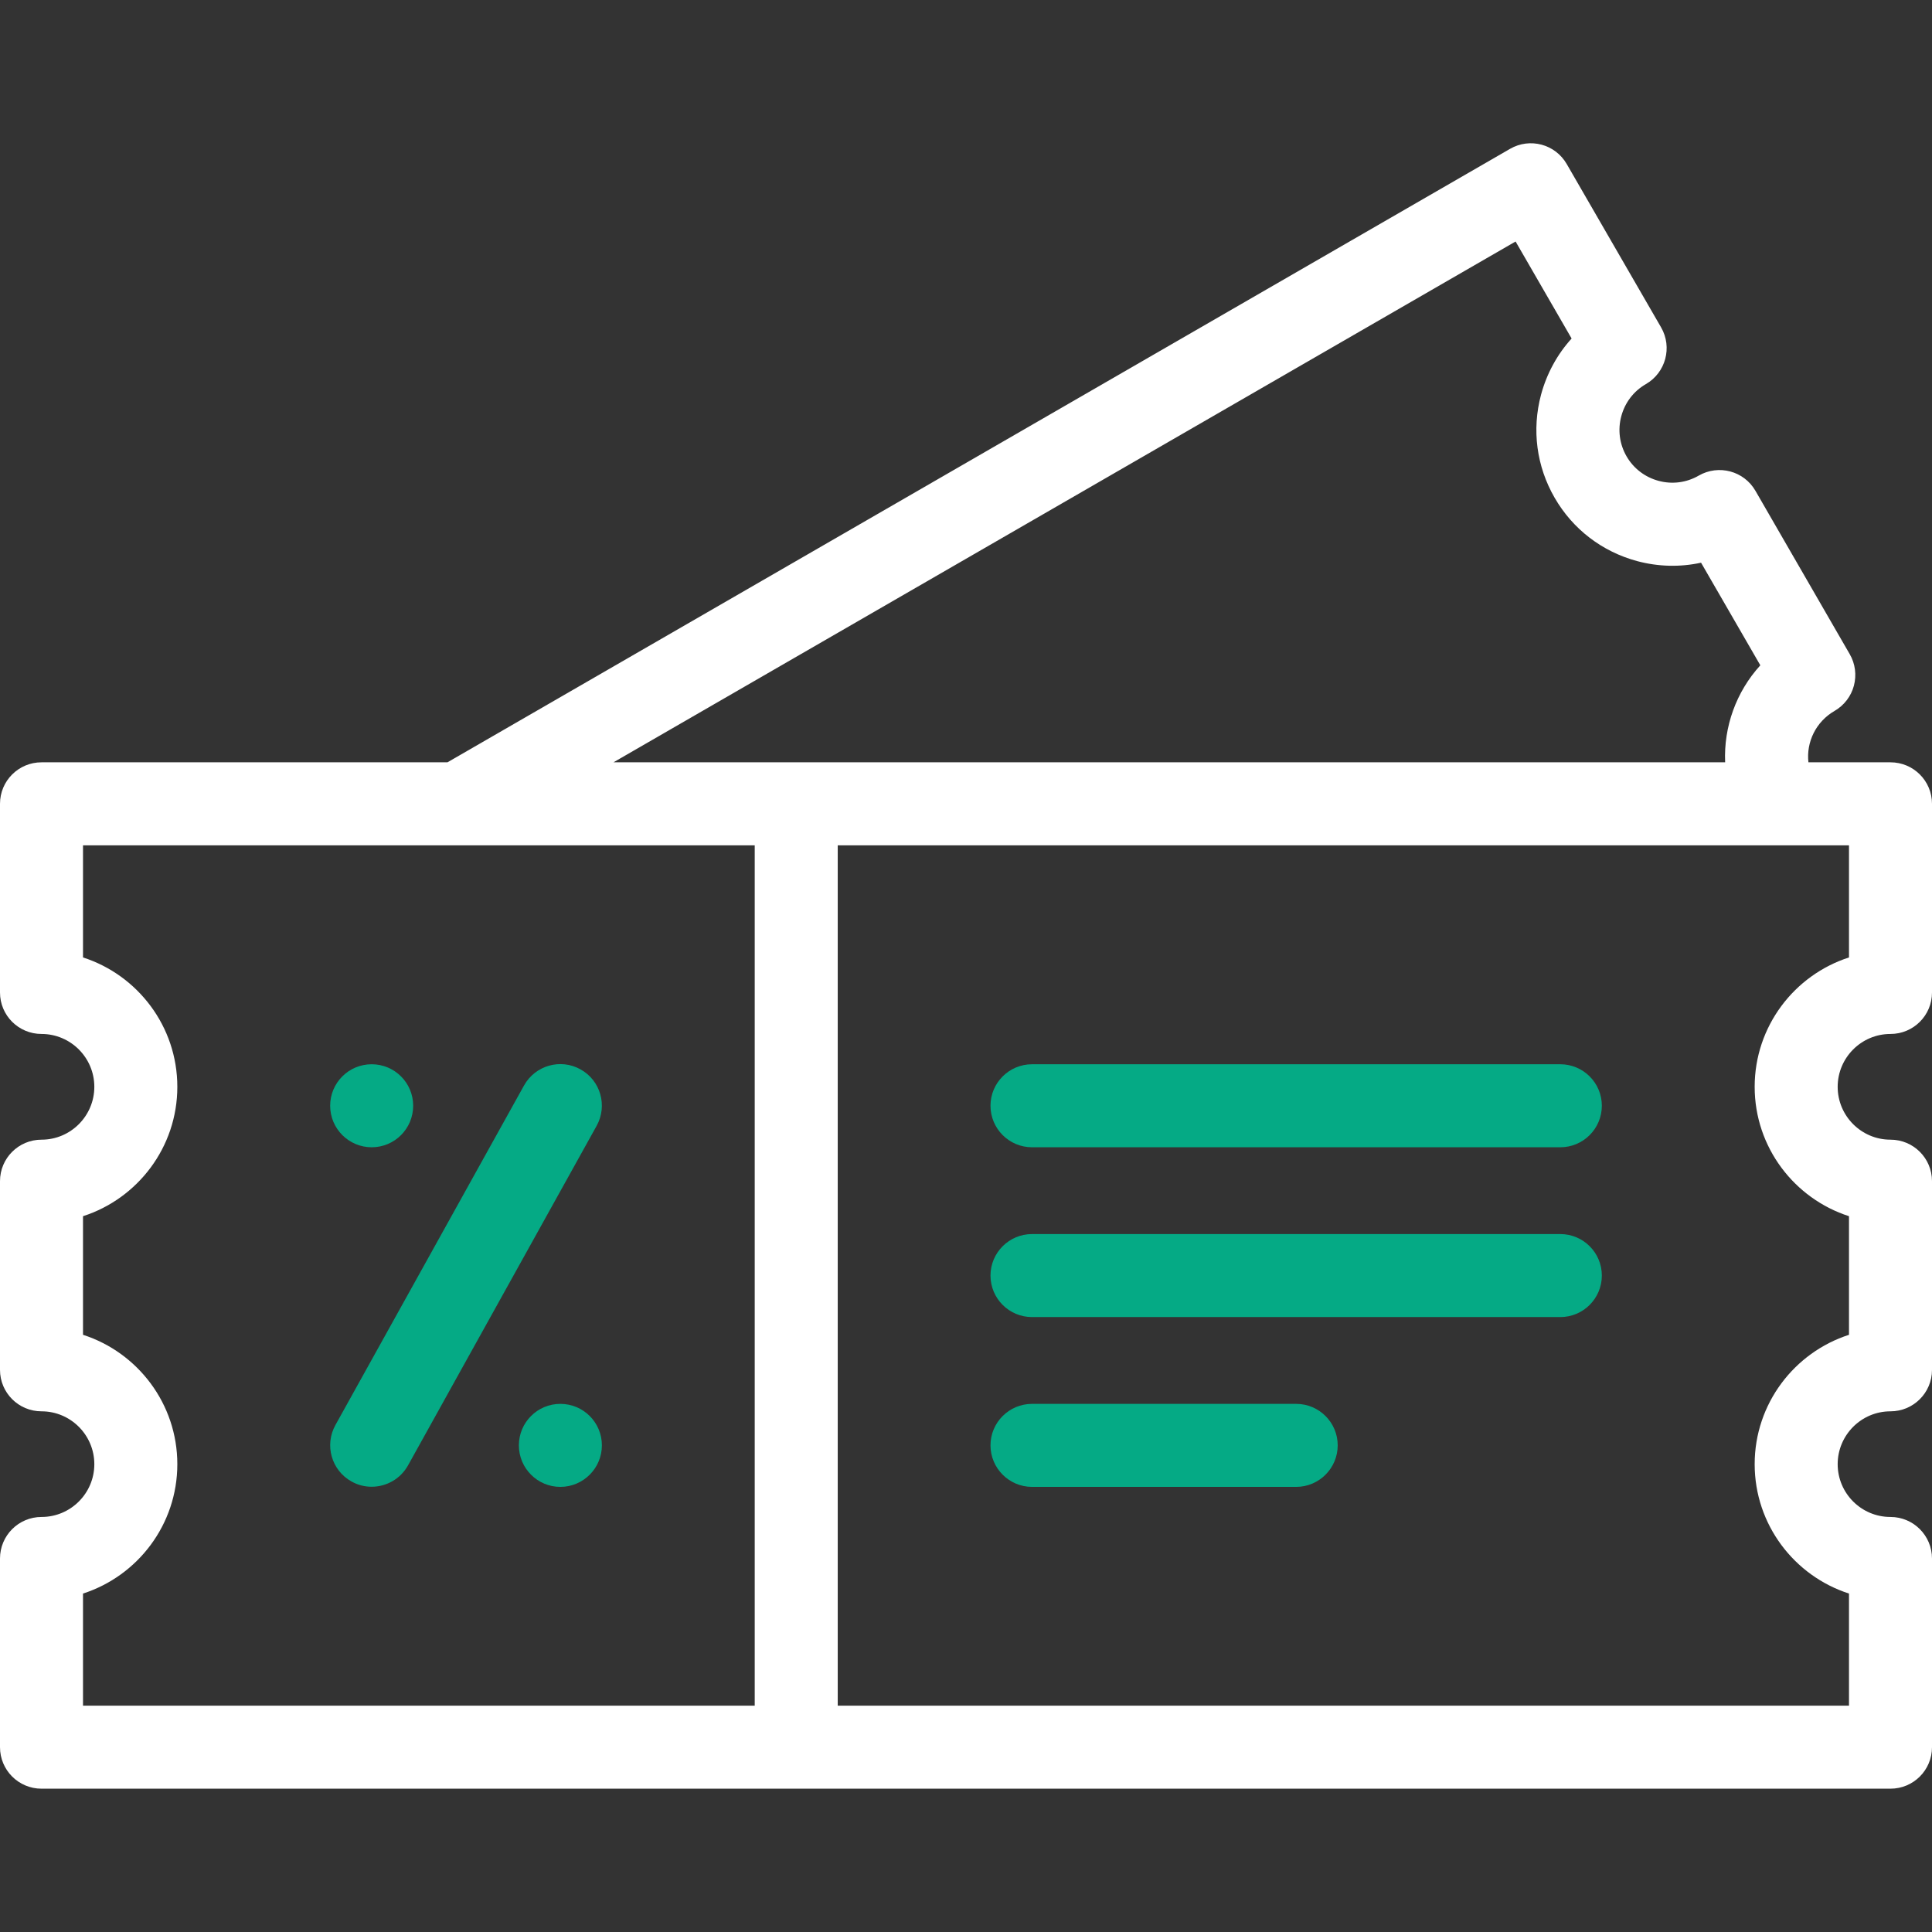 <svg width="28" height="28" viewBox="0 0 28 28" fill="none" xmlns="http://www.w3.org/2000/svg">
<rect x="0" y="0" width="28" height="28" fill="#333333" stroke="none"/>
<path d="M27.398 14.985C27.731 14.985 28 14.716 28 14.384V11.649C28 11.317 27.731 11.048 27.398 11.048H26.209C26.176 10.754 26.318 10.459 26.588 10.303C26.726 10.223 26.827 10.092 26.868 9.938C26.909 9.783 26.888 9.619 26.808 9.481L25.441 7.113C25.275 6.825 24.907 6.727 24.619 6.893C24.442 6.995 24.236 7.022 24.038 6.969C23.841 6.916 23.675 6.79 23.573 6.613C23.471 6.436 23.444 6.229 23.497 6.032C23.55 5.834 23.676 5.669 23.853 5.567C24.141 5.401 24.24 5.033 24.074 4.745L22.706 2.377C22.54 2.089 22.173 1.991 21.885 2.157L6.485 11.048H0.602C0.269 11.048 0 11.317 0 11.649V14.384C0 14.716 0.269 14.985 0.602 14.985C1.024 14.985 1.367 15.329 1.367 15.751C1.367 16.173 1.024 16.517 0.602 16.517C0.269 16.517 0 16.786 0 17.118V19.853C0 20.185 0.269 20.454 0.602 20.454C1.024 20.454 1.367 20.798 1.367 21.22C1.367 21.642 1.024 21.985 0.602 21.985C0.269 21.985 0 22.255 0 22.587V25.321C0 25.654 0.269 25.923 0.602 25.923H27.398C27.731 25.923 28 25.654 28 25.321V22.587C28 22.255 27.731 21.985 27.398 21.985C26.976 21.985 26.633 21.642 26.633 21.22C26.633 20.798 26.976 20.454 27.398 20.454C27.731 20.454 28 20.185 28 19.853V17.118C28 16.786 27.731 16.517 27.398 16.517C26.976 16.517 26.633 16.173 26.633 15.751C26.633 15.329 26.976 14.985 27.398 14.985ZM21.965 3.5L22.777 4.906C22.569 5.135 22.417 5.413 22.334 5.72C22.198 6.228 22.268 6.759 22.531 7.214C22.794 7.67 23.219 7.995 23.727 8.132C24.034 8.214 24.35 8.221 24.653 8.155L25.512 9.642C25.162 10.026 24.98 10.533 25.002 11.048H8.891L21.965 3.5ZM1.203 23.095C1.995 22.84 2.57 22.096 2.57 21.22C2.57 20.344 1.995 19.6 1.203 19.345V17.626C1.995 17.371 2.57 16.627 2.57 15.751C2.57 14.875 1.995 14.131 1.203 13.876V12.251H10.938V24.72H1.203V23.095ZM26.797 13.876C26.005 14.131 25.43 14.875 25.43 15.751C25.43 16.627 26.005 17.371 26.797 17.626V19.345C26.005 19.6 25.43 20.344 25.43 21.22C25.43 22.096 26.005 22.84 26.797 23.095V24.72H12.141V12.251H26.797V13.876Z" fill="white"/>
<path d="M8.413 15.498C8.123 15.336 7.757 15.441 7.595 15.731L4.861 20.653C4.7 20.944 4.804 21.31 5.095 21.471C5.187 21.523 5.287 21.547 5.386 21.547C5.598 21.547 5.803 21.435 5.913 21.238L8.647 16.316C8.808 16.025 8.704 15.659 8.413 15.498Z" fill="#05AA85"/>
<path d="M5.387 16.627C5.719 16.627 5.988 16.358 5.988 16.025C5.988 15.693 5.719 15.424 5.387 15.424H5.386C5.054 15.424 4.785 15.693 4.785 16.025C4.785 16.358 5.055 16.627 5.387 16.627Z" fill="#05AA85"/>
<path d="M8.121 20.346H8.121C7.789 20.346 7.52 20.615 7.52 20.947C7.52 21.279 7.789 21.549 8.121 21.549C8.453 21.549 8.723 21.279 8.723 20.947C8.723 20.615 8.454 20.346 8.121 20.346Z" fill="#05AA85"/>
<path d="M22.613 16.627H14.957C14.625 16.627 14.355 16.358 14.355 16.025C14.355 15.693 14.625 15.424 14.957 15.424H22.613C22.945 15.424 23.215 15.693 23.215 16.025C23.215 16.358 22.945 16.627 22.613 16.627Z" fill="#05AA85"/>
<path d="M22.613 19.088H14.957C14.625 19.088 14.355 18.819 14.355 18.486C14.355 18.154 14.625 17.885 14.957 17.885H22.613C22.945 17.885 23.215 18.154 23.215 18.486C23.215 18.819 22.945 19.088 22.613 19.088Z" fill="#05AA85"/>
<path d="M18.785 21.549H14.957C14.625 21.549 14.355 21.279 14.355 20.947C14.355 20.615 14.625 20.346 14.957 20.346H18.785C19.117 20.346 19.387 20.615 19.387 20.947C19.387 21.279 19.117 21.549 18.785 21.549Z" fill="#05AA85"/>
</svg>
